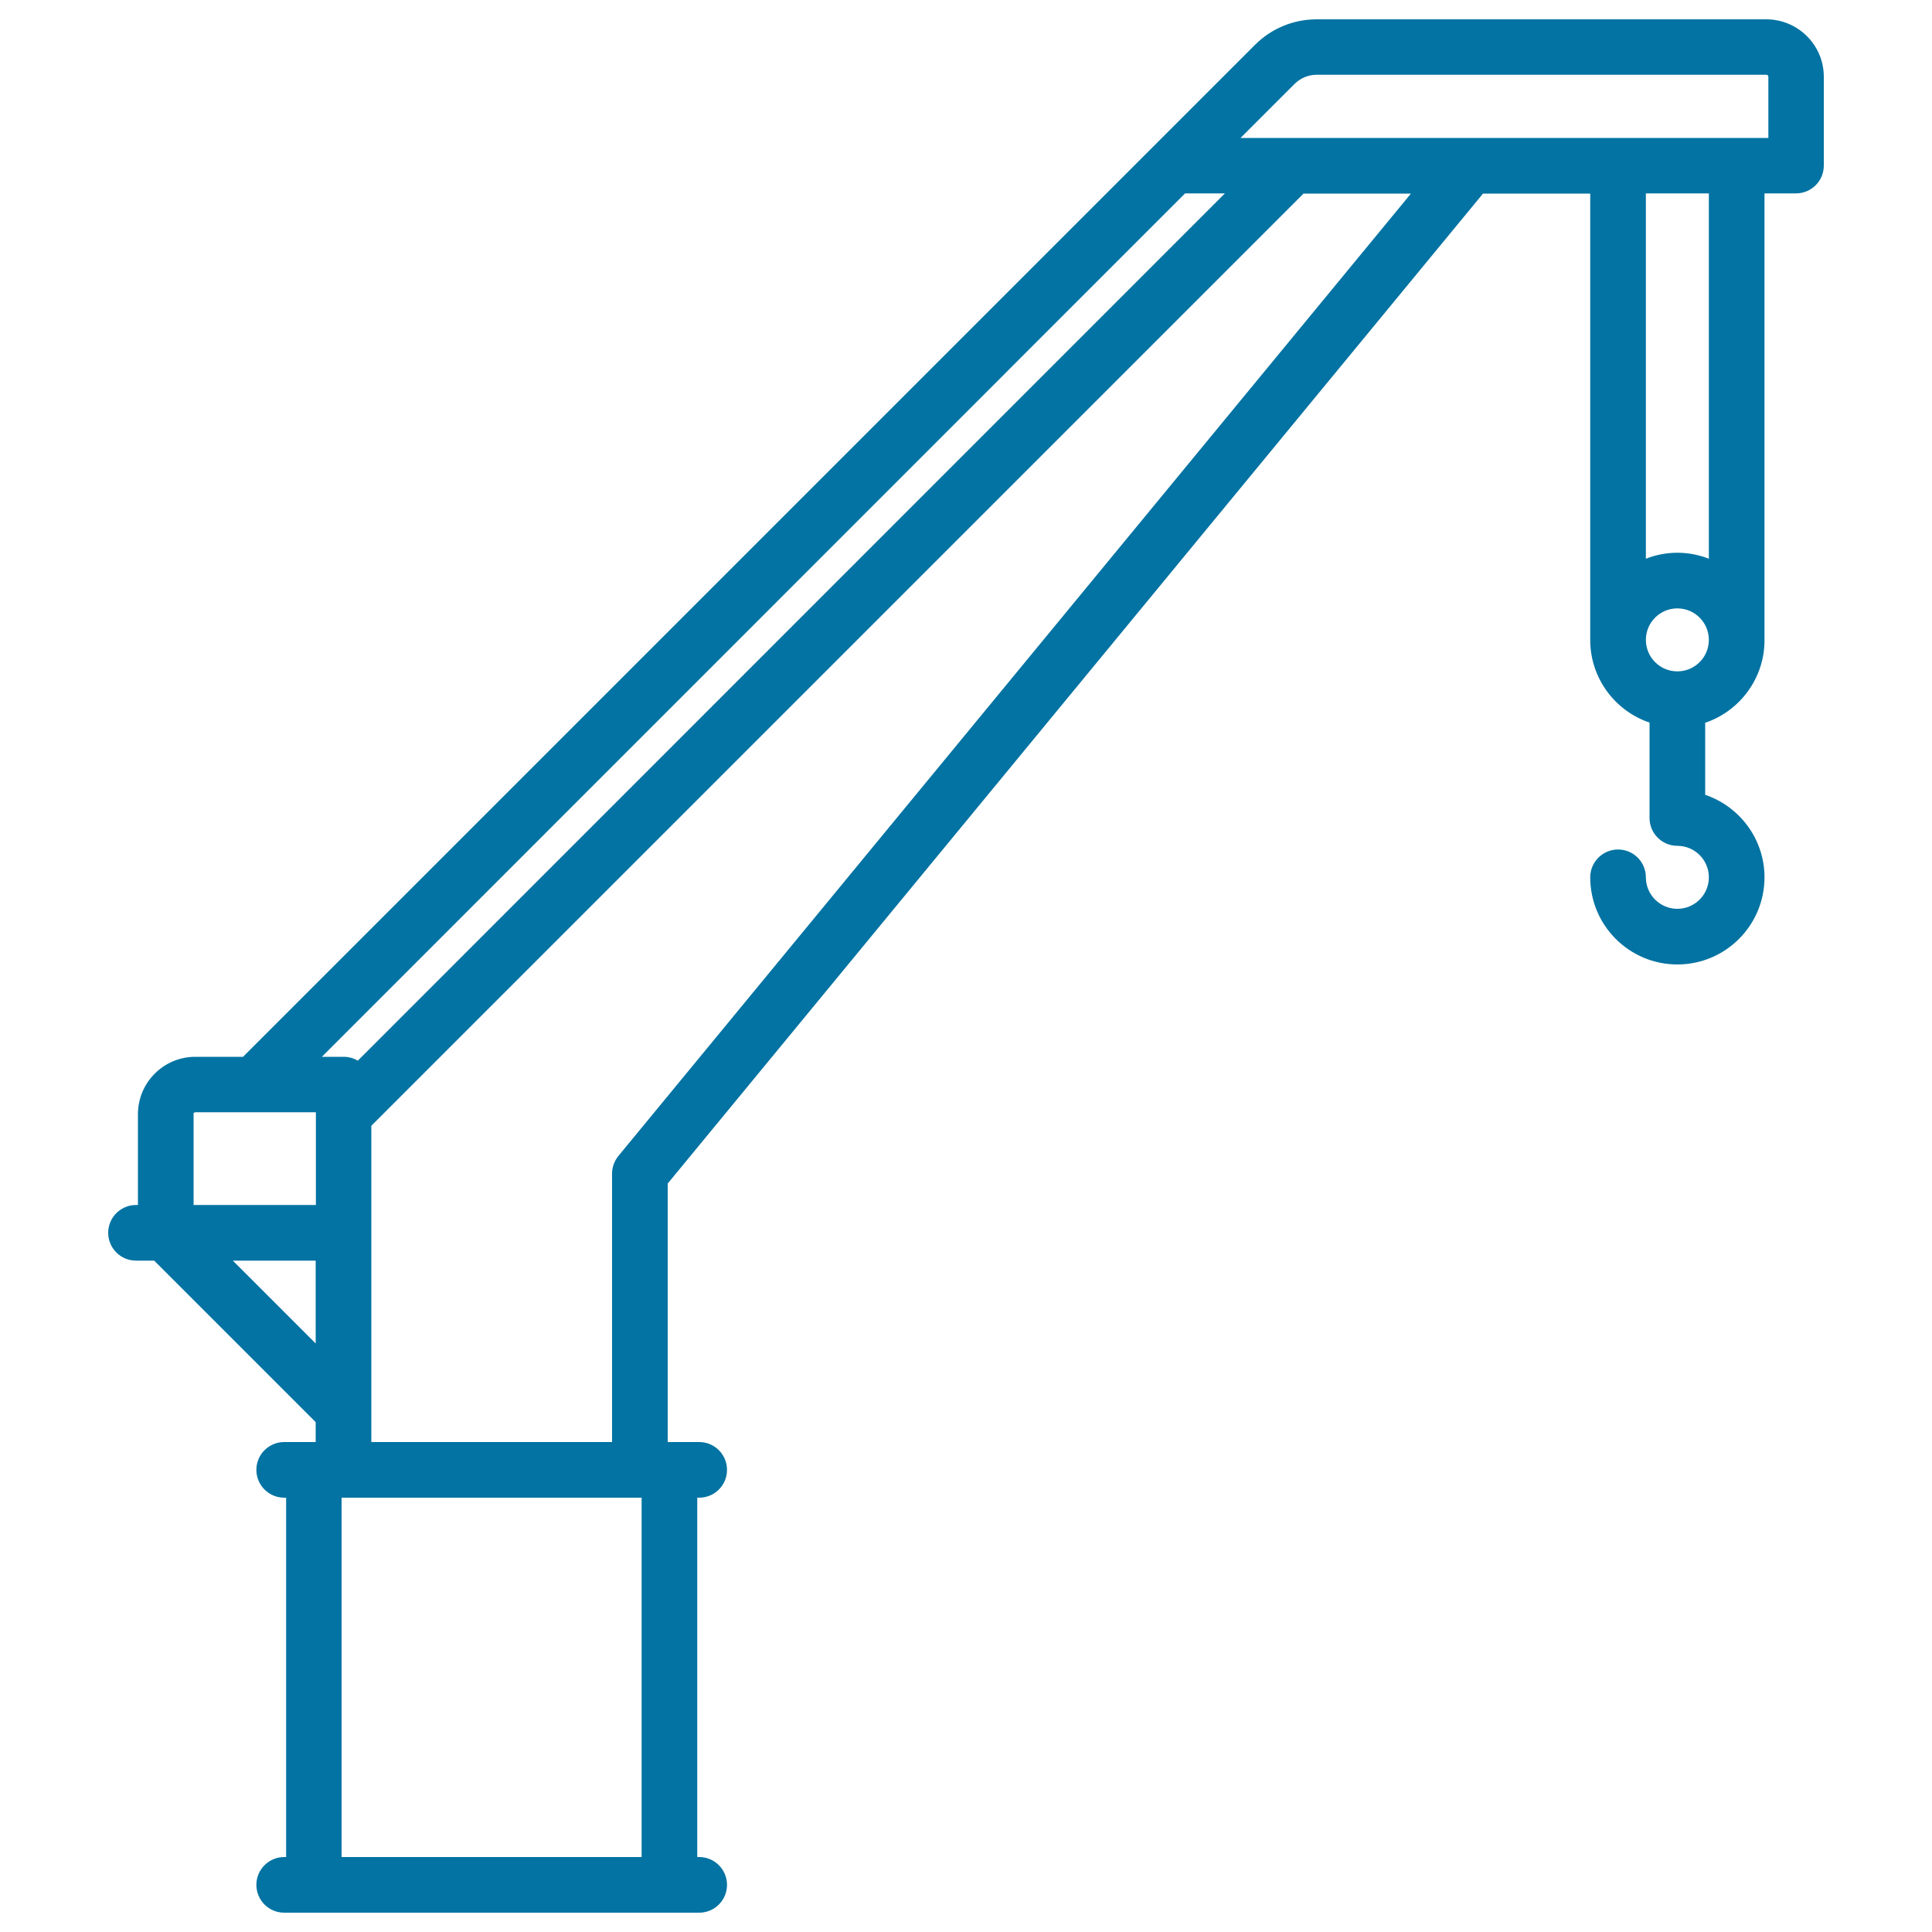 <svg xmlns="http://www.w3.org/2000/svg" viewBox="0 0 1000 1000" style="fill:#0273a2">
<title>Crane Truck SVG icon</title>
<path d="M914.2,10H681.5c-12,0-23.4,4.7-31.9,13.2l-52.4,52.4L125.8,547h-24.7c-16.4,0-29.7,13.3-29.7,29.7v47h-1c-7.9,0-14.4,6.4-14.4,14.4c0,7.9,6.4,14.4,14.4,14.4h9.4l83.6,83.6v10.3h-16.3c-7.9,0-14.4,6.4-14.4,14.4c0,7.9,6.4,14.4,14.4,14.4h1v186h-1c-7.9,0-14.4,6.4-14.4,14.4c0,7.9,6.4,14.4,14.4,14.4h214.8c7.9,0,14.4-6.4,14.4-14.4c0-7.9-6.4-14.4-14.4-14.4h-1v-186h1c7.9,0,14.4-6.4,14.4-14.4c0-7.9-6.4-14.4-14.4-14.4h-16.3V612.6l422-512.4h55.5v231.1c0,19.8,12.9,36.7,30.7,42.7v49.4c0,7.9,6.4,14.4,14.4,14.4c9,0,16.3,7.3,16.3,16.3s-7.3,16.3-16.3,16.3s-16.3-7.3-16.3-16.3c0-7.9-6.4-14.4-14.4-14.4c-7.9,0-14.4,6.4-14.4,14.4c0,24.9,20.2,45.1,45.1,45.1c24.9,0,45.1-20.2,45.1-45.1c0-19.8-12.9-36.7-30.7-42.7v-37.3c17.8-6,30.7-22.9,30.7-42.7V100.1h16.3c7.9,0,14.4-6.4,14.4-14.4v-46C944,23.3,930.6,10,914.2,10z M613.4,100.1H634L185.2,549c-2.2-1.3-4.7-2-7.3-2h-11.3L613.4,100.1z M100.1,576.7c0-0.5,0.4-1,1-1h62.4c0,0.3,0,0.6,0,1v47h-63.3V576.7z M120.5,652.5h42.9v42.9L120.5,652.5z M332.2,961.2H176.8v-186h155.3V961.2z M320.1,598.3c-2.1,2.6-3.3,5.8-3.3,9.1v139H192.2v-16.3c0,0,0,0,0,0V582.7l482.5-482.5h55.6L320.1,598.3z M868.2,347.5c-9,0-16.3-7.3-16.3-16.3c0-9,7.3-16.3,16.3-16.3s16.3,7.3,16.3,16.3C884.5,340.2,877.2,347.5,868.2,347.5z M884.5,289.2c-5.1-2-10.6-3.1-16.3-3.1c-5.7,0-11.2,1.1-16.3,3.1V100.1h32.6V289.2z M915.2,71.4H760.8c0,0,0,0,0,0H642.1L670,43.5c3.1-3.1,7.2-4.8,11.5-4.8h232.8c0.5,0,1,0.4,1,1V71.4z"/>
</svg>